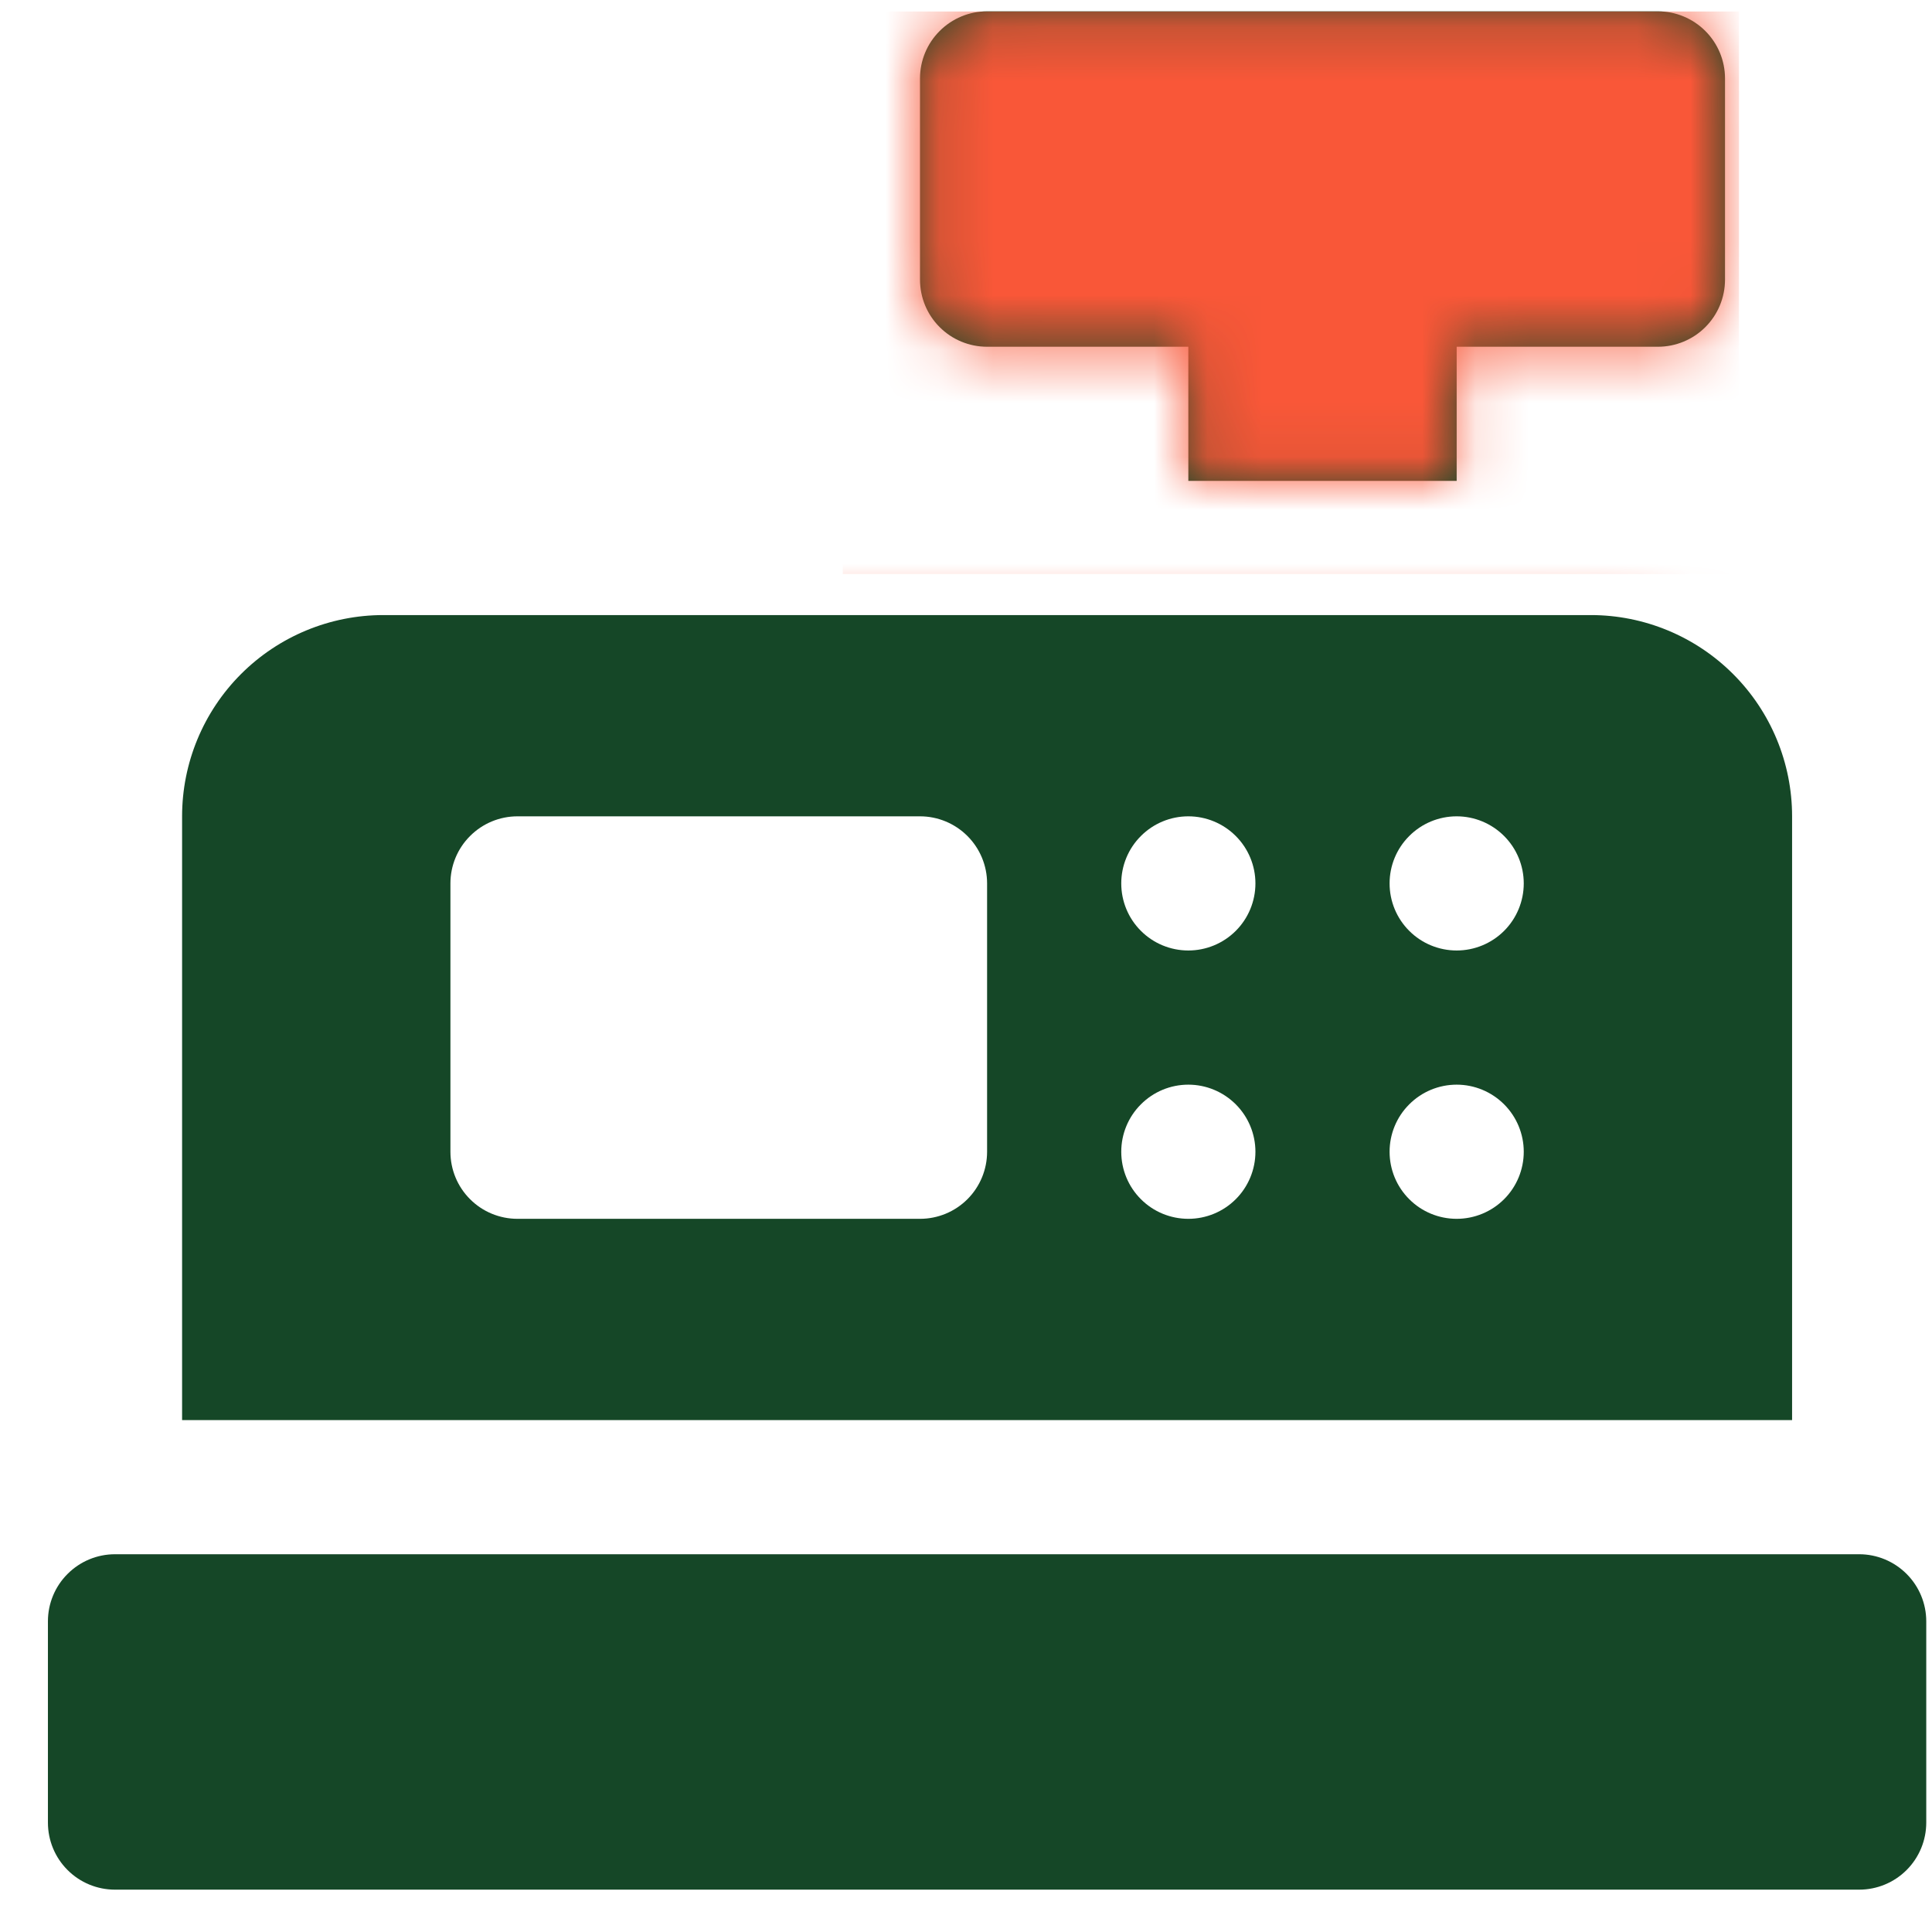 <svg width="36" height="36" viewBox="0 0 36 36" fill="none" xmlns="http://www.w3.org/2000/svg">
<g clip-path="url(#clip0_904_6445)">
<path d="M35.893 30.211V33.961C35.893 34.293 35.761 34.611 35.527 34.845C35.292 35.08 34.974 35.211 34.643 35.211H2.143C1.811 35.211 1.493 35.08 1.259 34.845C1.024 34.611 0.893 34.293 0.893 33.961V30.211C0.893 29.88 1.024 29.562 1.259 29.328C1.493 29.093 1.811 28.961 2.143 28.961H34.643C34.974 28.961 35.292 29.093 35.527 29.328C35.761 29.562 35.893 29.88 35.893 30.211ZM33.393 26.461H3.393V15.211C3.393 14.217 3.788 13.263 4.491 12.56C5.194 11.857 6.148 11.461 7.143 11.461H29.643C30.637 11.461 31.591 11.857 32.294 12.56C32.998 13.263 33.393 14.217 33.393 15.211V26.461ZM18.393 16.461C18.393 16.13 18.261 15.812 18.027 15.578C17.792 15.343 17.474 15.211 17.143 15.211H9.643C9.311 15.211 8.993 15.343 8.759 15.578C8.524 15.812 8.393 16.13 8.393 16.461V21.461C8.393 21.793 8.524 22.111 8.759 22.345C8.993 22.58 9.311 22.711 9.643 22.711H17.143C17.474 22.711 17.792 22.58 18.027 22.345C18.261 22.111 18.393 21.793 18.393 21.461V16.461ZM23.393 21.461C23.393 21.13 23.261 20.812 23.027 20.578C22.792 20.343 22.474 20.211 22.143 20.211C21.811 20.211 21.493 20.343 21.259 20.578C21.024 20.812 20.893 21.13 20.893 21.461C20.893 21.793 21.024 22.111 21.259 22.345C21.493 22.58 21.811 22.711 22.143 22.711C22.474 22.711 22.792 22.58 23.027 22.345C23.261 22.111 23.393 21.793 23.393 21.461ZM23.393 16.461C23.393 16.13 23.261 15.812 23.027 15.578C22.792 15.343 22.474 15.211 22.143 15.211C21.811 15.211 21.493 15.343 21.259 15.578C21.024 15.812 20.893 16.13 20.893 16.461C20.893 16.793 21.024 17.111 21.259 17.345C21.493 17.58 21.811 17.711 22.143 17.711C22.474 17.711 22.792 17.58 23.027 17.345C23.261 17.111 23.393 16.793 23.393 16.461ZM28.393 21.461C28.393 21.13 28.261 20.812 28.027 20.578C27.792 20.343 27.474 20.211 27.143 20.211C26.811 20.211 26.493 20.343 26.259 20.578C26.024 20.812 25.893 21.13 25.893 21.461C25.893 21.793 26.024 22.111 26.259 22.345C26.493 22.58 26.811 22.711 27.143 22.711C27.474 22.711 27.792 22.58 28.027 22.345C28.261 22.111 28.393 21.793 28.393 21.461ZM28.393 16.461C28.393 16.13 28.261 15.812 28.027 15.578C27.792 15.343 27.474 15.211 27.143 15.211C26.811 15.211 26.493 15.343 26.259 15.578C26.024 15.812 25.893 16.13 25.893 16.461C25.893 16.793 26.024 17.111 26.259 17.345C26.493 17.58 26.811 17.711 27.143 17.711C27.474 17.711 27.792 17.58 28.027 17.345C28.261 17.111 28.393 16.793 28.393 16.461ZM18.393 6.461H22.143V8.961H27.143V6.461H30.893C31.224 6.461 31.542 6.33 31.777 6.095C32.011 5.861 32.143 5.543 32.143 5.211V1.461C32.143 1.13 32.011 0.812 31.777 0.578C31.542 0.343 31.224 0.211 30.893 0.211H18.393C18.061 0.211 17.743 0.343 17.509 0.578C17.274 0.812 17.143 1.13 17.143 1.461V5.211C17.143 5.543 17.274 5.861 17.509 6.095C17.743 6.33 18.061 6.461 18.393 6.461Z" fill="#154727"/>
<mask id="mask0_904_6445" style="mask-type:alpha" maskUnits="userSpaceOnUse" x="0" y="0" width="36" height="36">
<path d="M35.893 30.211V33.961C35.893 34.293 35.761 34.611 35.527 34.845C35.292 35.08 34.974 35.211 34.643 35.211H2.143C1.811 35.211 1.493 35.08 1.259 34.845C1.024 34.611 0.893 34.293 0.893 33.961V30.211C0.893 29.88 1.024 29.562 1.259 29.328C1.493 29.093 1.811 28.961 2.143 28.961H34.643C34.974 28.961 35.292 29.093 35.527 29.328C35.761 29.562 35.893 29.88 35.893 30.211ZM33.393 26.461H3.393V15.211C3.393 14.217 3.788 13.263 4.491 12.56C5.194 11.857 6.148 11.461 7.143 11.461H29.643C30.637 11.461 31.591 11.857 32.294 12.56C32.998 13.263 33.393 14.217 33.393 15.211V26.461ZM18.393 16.461C18.393 16.13 18.261 15.812 18.027 15.578C17.792 15.343 17.474 15.211 17.143 15.211H9.643C9.311 15.211 8.993 15.343 8.759 15.578C8.524 15.812 8.393 16.13 8.393 16.461V21.461C8.393 21.793 8.524 22.111 8.759 22.345C8.993 22.58 9.311 22.711 9.643 22.711H17.143C17.474 22.711 17.792 22.58 18.027 22.345C18.261 22.111 18.393 21.793 18.393 21.461V16.461ZM23.393 21.461C23.393 21.13 23.261 20.812 23.027 20.578C22.792 20.343 22.474 20.211 22.143 20.211C21.811 20.211 21.493 20.343 21.259 20.578C21.024 20.812 20.893 21.13 20.893 21.461C20.893 21.793 21.024 22.111 21.259 22.345C21.493 22.58 21.811 22.711 22.143 22.711C22.474 22.711 22.792 22.58 23.027 22.345C23.261 22.111 23.393 21.793 23.393 21.461ZM23.393 16.461C23.393 16.13 23.261 15.812 23.027 15.578C22.792 15.343 22.474 15.211 22.143 15.211C21.811 15.211 21.493 15.343 21.259 15.578C21.024 15.812 20.893 16.13 20.893 16.461C20.893 16.793 21.024 17.111 21.259 17.345C21.493 17.58 21.811 17.711 22.143 17.711C22.474 17.711 22.792 17.58 23.027 17.345C23.261 17.111 23.393 16.793 23.393 16.461ZM28.393 21.461C28.393 21.13 28.261 20.812 28.027 20.578C27.792 20.343 27.474 20.211 27.143 20.211C26.811 20.211 26.493 20.343 26.259 20.578C26.024 20.812 25.893 21.13 25.893 21.461C25.893 21.793 26.024 22.111 26.259 22.345C26.493 22.58 26.811 22.711 27.143 22.711C27.474 22.711 27.792 22.58 28.027 22.345C28.261 22.111 28.393 21.793 28.393 21.461ZM28.393 16.461C28.393 16.13 28.261 15.812 28.027 15.578C27.792 15.343 27.474 15.211 27.143 15.211C26.811 15.211 26.493 15.343 26.259 15.578C26.024 15.812 25.893 16.13 25.893 16.461C25.893 16.793 26.024 17.111 26.259 17.345C26.493 17.58 26.811 17.711 27.143 17.711C27.474 17.711 27.792 17.58 28.027 17.345C28.261 17.111 28.393 16.793 28.393 16.461ZM18.393 6.461H22.143V8.961H27.143V6.461H30.893C31.224 6.461 31.542 6.33 31.777 6.095C32.011 5.861 32.143 5.543 32.143 5.211V1.461C32.143 1.13 32.011 0.812 31.777 0.578C31.542 0.343 31.224 0.211 30.893 0.211H18.393C18.061 0.211 17.743 0.343 17.509 0.578C17.274 0.812 17.143 1.13 17.143 1.461V5.211C17.143 5.543 17.274 5.861 17.509 6.095C17.743 6.33 18.061 6.461 18.393 6.461Z" fill="#01260E"/>
</mask>
<g mask="url(#mask0_904_6445)">
<rect x="15.704" y="0.211" width="16.7" height="10.485" fill="#F95738"/>
</g>
</g>
<defs>
<clipPath id="clip0_904_6445">
<rect width="35" height="35" fill="white" transform="translate(0.893 0.211)"/>
</clipPath>
</defs>
</svg>
